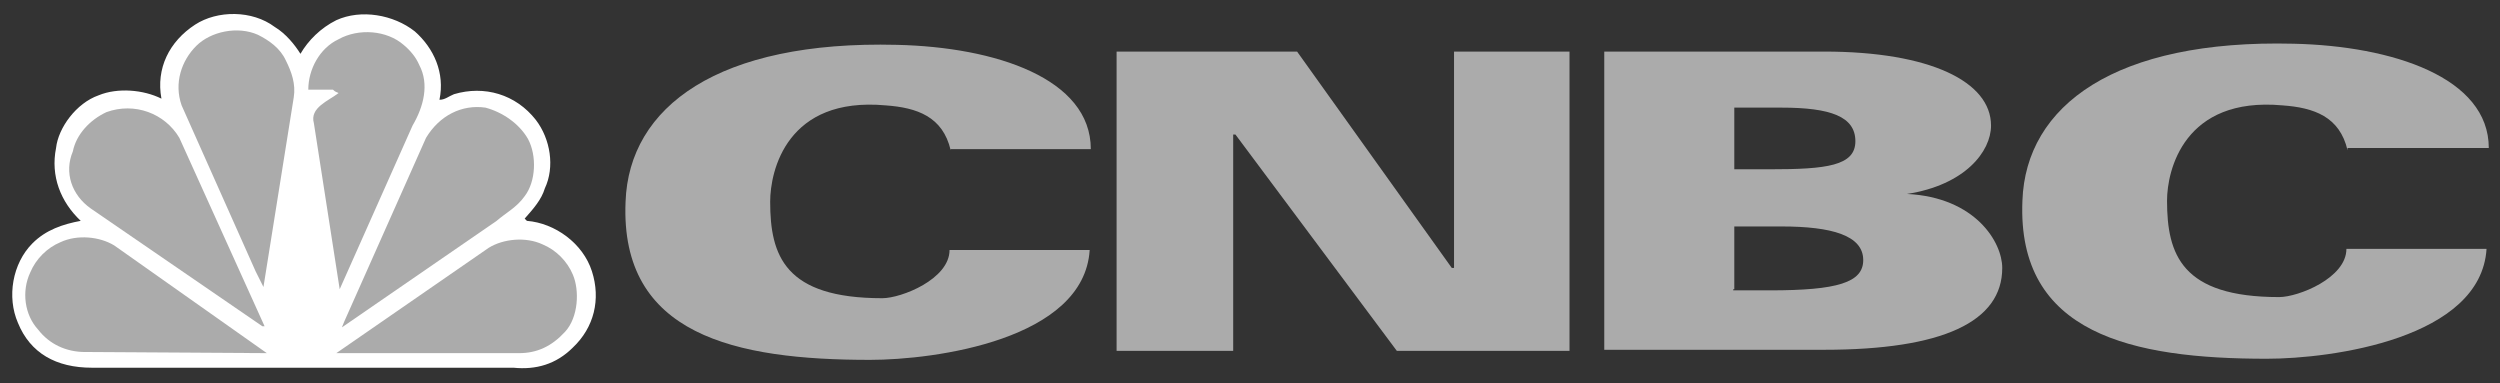 <?xml version="1.0" encoding="UTF-8"?> <svg xmlns="http://www.w3.org/2000/svg" xmlns:xlink="http://www.w3.org/1999/xlink" version="1.1" id="Layer_1" x="0px" y="0px" viewBox="0 0 223 34.2" style="enable-background:new 0 0 223 34.2;" xml:space="preserve"><rect x="0" y="0" width="223" height="34.2" fill="#333333" stroke="none"/> <style type="text/css"> .st0{fill:#FFFFFF;} .st1{fill:#ABABAB;} </style> <g id="Layer_3"> <g> <g> <g> <path class="st0" d="M26.8,4.8c0.7-1.2,1.8-2.3,3.2-3c2.2-1,5.1-0.5,7,1c1.7,1.5,2.7,3.7,2.2,6.1c0.5,0,0.8-0.3,1.3-0.5 c2.7-0.8,5.5,0,7.3,2.3c1.3,1.7,1.7,4.2,0.8,6.1c-0.3,1-1,1.8-1.8,2.7l0.2,0.2c2.5,0.2,5,2,5.8,4.5s0.2,5-1.7,6.8 c-1.5,1.5-3.3,2-5.3,1.8H8.2c-3.2,0-5.5-1.3-6.6-4c-1-2.3-0.5-5.3,1.3-7.1c1.2-1.2,2.7-1.7,4.3-2c-1.8-1.7-2.7-4-2.2-6.5 c0.2-1.8,1.8-4,3.8-4.7c1.7-0.7,4-0.5,5.6,0.3l0,0c-0.5-2.7,0.7-5.1,3-6.6c2-1.3,5.1-1.3,7.1,0.2C25.5,3,26.3,4,26.8,4.8z"></path> <g> <path class="st1" d="M37.4,5.8C37.1,5.1,36.6,4.5,36,4c-1.5-1.3-4-1.5-5.8-0.5c-1.7,0.8-2.7,2.7-2.7,4.5l0,0h2.2 c0.2,0.2,0.3,0.2,0.5,0.3C29.3,9,27.6,9.6,28,11l2.3,14.8l0,0l6.5-14.6C37.8,9.5,38.3,7.5,37.4,5.8z"></path> <path class="st1" d="M23.5,25.6l2.7-16.9c0.2-1.2-0.2-2.3-0.7-3.3C25,4.3,24,3.6,23,3.1c-1.8-0.8-4.2-0.3-5.5,1s-2,3.3-1.3,5.3 l6.6,14.8L23.5,25.6L23.5,25.6z"></path> <path class="st1" d="M47.1,12.4c0.8,1.5,0.7,3.8-0.3,5.1c-0.7,1-1.7,1.5-2.5,2.2l-13.8,9.5l0,0l0.2-0.5L38,12.3 c1.2-2,3.2-3,5.3-2.7C44.8,10,46.3,11,47.1,12.4z"></path> <path class="st1" d="M8.1,18.6l15.3,10.5h0.2L16,12.3c-1.3-2.2-4-3.2-6.5-2.3c-1.5,0.7-2.7,2-3,3.5C5.7,15.4,6.4,17.4,8.1,18.6 z"></path> <path class="st1" d="M50.4,29.6c1.2-1.3,1.3-3.7,0.7-5.1c-0.5-1.2-1.5-2.2-2.7-2.7c-1.5-0.7-3.5-0.5-4.8,0.3L30,31.5h16.3 C47.9,31.5,49.2,30.9,50.4,29.6z"></path> <path class="st1" d="M23.8,31.5l-13.6-9.6c-1.3-0.8-3.3-1-4.8-0.3c-1.2,0.5-2.2,1.5-2.7,2.7c-0.8,1.7-0.5,3.8,0.7,5.1 c1,1.3,2.5,2,4.2,2L23.8,31.5z"></path> </g> </g> </g> <g> <g> <path class="st1" d="M84.8,13.4c-0.7-3-3-3.8-5.8-4c-8.8-0.8-10.3,5.8-10.3,8.6c0,4.8,1.3,8.6,10,8.6c1.7,0,6-1.7,6-4.3h12.5 c-0.5,8-13.8,9.8-19.6,9.8c-12,0-22.3-2.2-21.8-14.1C56.1,9.5,64.1,3.6,80,4c8.8,0.2,17.3,3,17.3,9.3H84.8V13.4z"></path> <path class="st1" d="M209.4,13.4c-0.7-3-3-3.8-5.8-4c-8.8-0.8-10.3,5.8-10.3,8.5c0,4.8,1.3,8.6,10,8.6c1.7,0,6-1.7,6-4.3h12.5 c-0.5,8-13.8,9.8-19.6,9.8c-12,0-22.3-2.2-21.8-14.1c0.3-8.5,8.3-14.4,24.2-14c8.8,0.2,17.4,3,17.4,9.3h-12.6L209.4,13.4 L209.4,13.4z"></path> <path class="st1" d="M99.6,4.6h16.1l13.8,19.3h0.2V4.6H140v26.7h-15.4L110.2,12H110v19.3H99.6C99.6,31.4,99.6,4.6,99.6,4.6z"></path> <path class="st1" d="M143.1,4.6h19.6c9.5,0,14.9,2.7,14.9,6.6c0,2.3-2.3,5.3-7.5,6.1l0,0c6.1,0.3,8.5,4.3,8.5,6.6 c0,4.8-5.3,7.3-15.9,7.3h-19.6V4.6z M154.6,15.1h3.3c5,0,7.6-0.3,7.6-2.5s-2.2-3-6.6-3h-4.2v5.5H154.6z M154.6,25.9h3.3 c6,0,8.3-0.7,8.3-2.7c0-2.2-2.8-3-7.3-3h-4.2v5.6h-0.1V25.9z"></path> </g> </g> </g> </g> </svg> 
